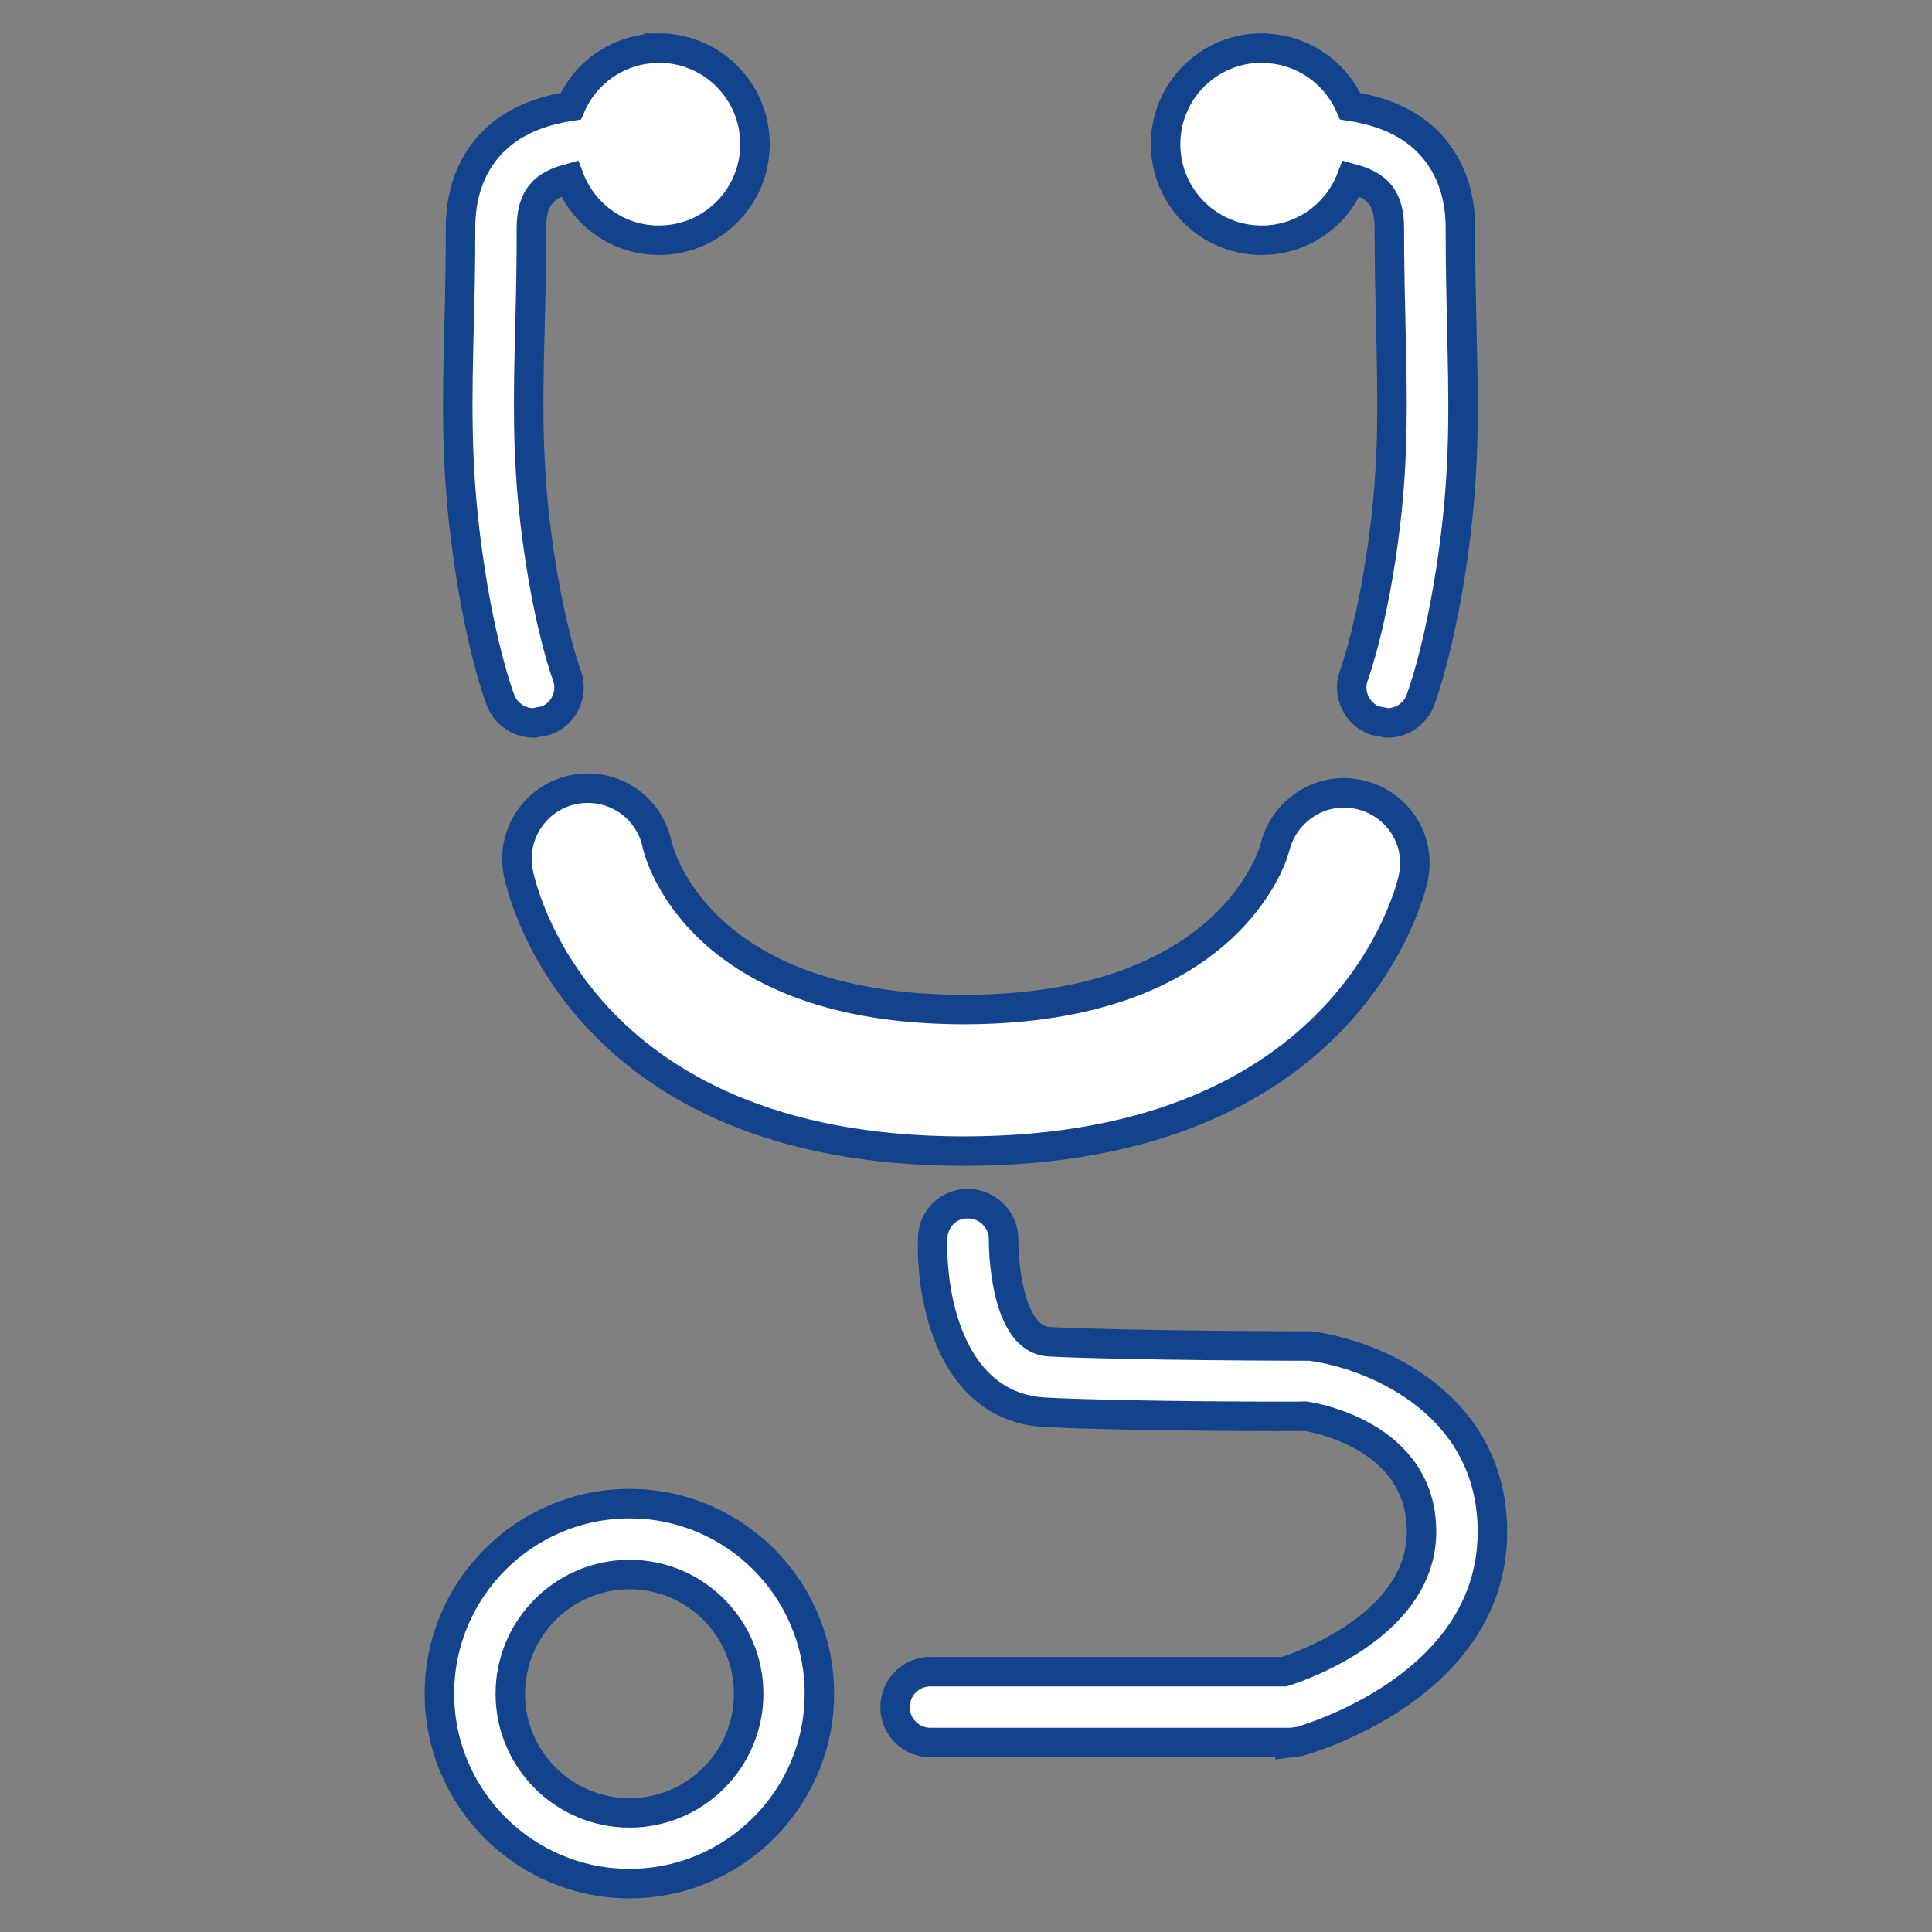 <?xml version="1.0" encoding="UTF-8"?>
<svg id="Calque_1" xmlns="http://www.w3.org/2000/svg" viewBox="0 0 113.39 113.39">
  <rect x="0" y="0" width="113.39" height="113.39" fill="#808080" stroke="none"/>
  <defs>
    <style>
      .cls-1 {
        fill: #fff;
      }

      .cls-2 {
        fill: none;
        stroke: #14438d;
        stroke-miterlimit: 10;
        stroke-width: 1.73px;
      }
    </style>
  </defs>
  <path class="cls-1" d="M36.95,92.41c-3.86,0-7,3.14-7,7s3.14,6.99,7,6.99,6.99-3.14,6.99-6.99-3.13-7-6.99-7M36.95,110.55c-6.15,0-11.16-5-11.16-11.15s5.01-11.15,11.16-11.15,11.14,5,11.14,11.15-5,11.15-11.14,11.15M75.7,102.27h-21.09c-1.15,0-2.08-.93-2.08-2.08s.93-2.08,2.08-2.08h20.77c1.37-.44,8.05-2.89,8.05-8.22,0-5.73-6.52-6.73-6.8-6.77-.15.02-10.36.02-15.26-.23-5.48-.27-6.75-6.56-6.63-10.23.03-1.14.95-2.07,2.14-2.01,1.14.03,2.05.99,2.02,2.14,0,.05-.03,5.82,2.69,5.96,4.79.24,15.23.25,15.34.25,3.88.53,10.66,3.47,10.66,10.9,0,9.08-10.87,12.18-11.34,12.31l-.55.07M56.57,67.56c-22.81,0-26.03-15.71-26.16-16.38-.42-2.26,1.06-4.43,3.32-4.85,2.25-.41,4.39,1.03,4.84,3.26.12.51,2.44,9.66,18,9.66s18.17-9.13,18.26-9.52c.54-2.2,2.76-3.61,4.97-3.09,2.21.5,3.62,2.65,3.15,4.87-.14.66-3.66,16.05-26.39,16.05M74.06,2.83c2.32,0,4.31,1.4,5.18,3.4,1.4.22,2.84.67,4.01,1.6,1.12.89,2.46,2.58,2.46,5.54,0,2.15.05,4.04.08,5.82.1,4.12.19,7.68-.34,12.09-.76,6.31-2.04,9.68-2.09,9.82-.32.82-1.1,1.33-1.94,1.33l-.74-.14c-1.08-.41-1.62-1.61-1.21-2.68.01-.03,1.15-3.09,1.84-8.83.49-4.11.41-7.37.32-11.5-.04-1.8-.09-3.74-.09-5.92,0-1.41-.5-1.98-.88-2.28-.36-.29-.84-.47-1.35-.61-.81,2.12-2.85,3.63-5.26,3.63-3.11,0-5.64-2.52-5.64-5.64s2.53-5.64,5.64-5.64M38.67,2.83c-2.32,0-4.31,1.4-5.17,3.4-1.41.22-2.84.67-4.02,1.6-1.12.89-2.45,2.58-2.45,5.54,0,2.15-.04,4.04-.09,5.82-.1,4.12-.18,7.68.35,12.09.76,6.31,2.03,9.68,2.09,9.82.32.82,1.11,1.33,1.94,1.33l.74-.14c1.07-.41,1.61-1.61,1.2-2.68-.01-.03-1.15-3.09-1.84-8.83-.49-4.11-.42-7.37-.32-11.5.05-1.8.09-3.74.09-5.92,0-1.41.5-1.98.88-2.28.36-.29.84-.47,1.35-.61.81,2.12,2.85,3.63,5.25,3.63,3.12,0,5.64-2.52,5.64-5.64s-2.52-5.64-5.64-5.64"/>
  <path class="cls-2" d="M36.95,92.41c-3.86,0-7,3.14-7,7s3.14,6.99,7,6.99,6.99-3.14,6.99-6.99-3.13-7-6.99-7ZM36.95,110.55c-6.15,0-11.16-5-11.16-11.15s5.01-11.15,11.16-11.15,11.14,5,11.14,11.15-5,11.15-11.14,11.15ZM75.7,102.27h-21.09c-1.15,0-2.08-.93-2.08-2.08s.93-2.08,2.08-2.08h20.77c1.37-.44,8.05-2.89,8.05-8.22,0-5.73-6.52-6.73-6.8-6.77-.15.02-10.36.02-15.26-.23-5.48-.27-6.75-6.56-6.63-10.23.03-1.14.95-2.07,2.14-2.01,1.14.03,2.05.99,2.02,2.14,0,.05-.03,5.82,2.69,5.96,4.79.24,15.23.25,15.34.25,3.88.53,10.66,3.47,10.66,10.9,0,9.08-10.87,12.18-11.34,12.31l-.55.07ZM56.57,67.56c-22.81,0-26.03-15.71-26.16-16.38-.42-2.26,1.06-4.43,3.32-4.85,2.25-.41,4.39,1.03,4.84,3.26.12.51,2.44,9.66,18,9.66s18.17-9.13,18.26-9.52c.54-2.2,2.76-3.61,4.97-3.09,2.21.5,3.62,2.65,3.15,4.87-.14.66-3.66,16.05-26.39,16.05ZM74.06,2.83c2.32,0,4.31,1.4,5.18,3.4,1.4.22,2.84.67,4.01,1.6,1.12.89,2.46,2.58,2.46,5.54,0,2.15.05,4.04.08,5.82.1,4.12.19,7.68-.34,12.09-.76,6.31-2.04,9.68-2.09,9.82-.32.82-1.1,1.33-1.94,1.33l-.74-.14c-1.08-.41-1.62-1.61-1.21-2.68.01-.03,1.15-3.09,1.84-8.83.49-4.11.41-7.37.32-11.5-.04-1.8-.09-3.74-.09-5.92,0-1.41-.5-1.98-.88-2.28-.36-.29-.84-.47-1.35-.61-.81,2.12-2.85,3.63-5.26,3.63-3.11,0-5.64-2.52-5.64-5.64s2.53-5.64,5.64-5.64ZM38.67,2.83c-2.32,0-4.31,1.4-5.17,3.4-1.41.22-2.84.67-4.02,1.6-1.12.89-2.45,2.58-2.45,5.54,0,2.15-.04,4.04-.09,5.82-.1,4.12-.18,7.68.35,12.09.76,6.31,2.03,9.68,2.09,9.82.32.82,1.11,1.33,1.94,1.33l.74-.14c1.07-.41,1.61-1.61,1.2-2.68-.01-.03-1.15-3.09-1.84-8.83-.49-4.11-.42-7.37-.32-11.5.05-1.8.09-3.74.09-5.92,0-1.41.5-1.98.88-2.28.36-.29.84-.47,1.35-.61.81,2.12,2.85,3.63,5.25,3.63,3.12,0,5.64-2.52,5.64-5.64s-2.52-5.64-5.64-5.64Z"/>
</svg>